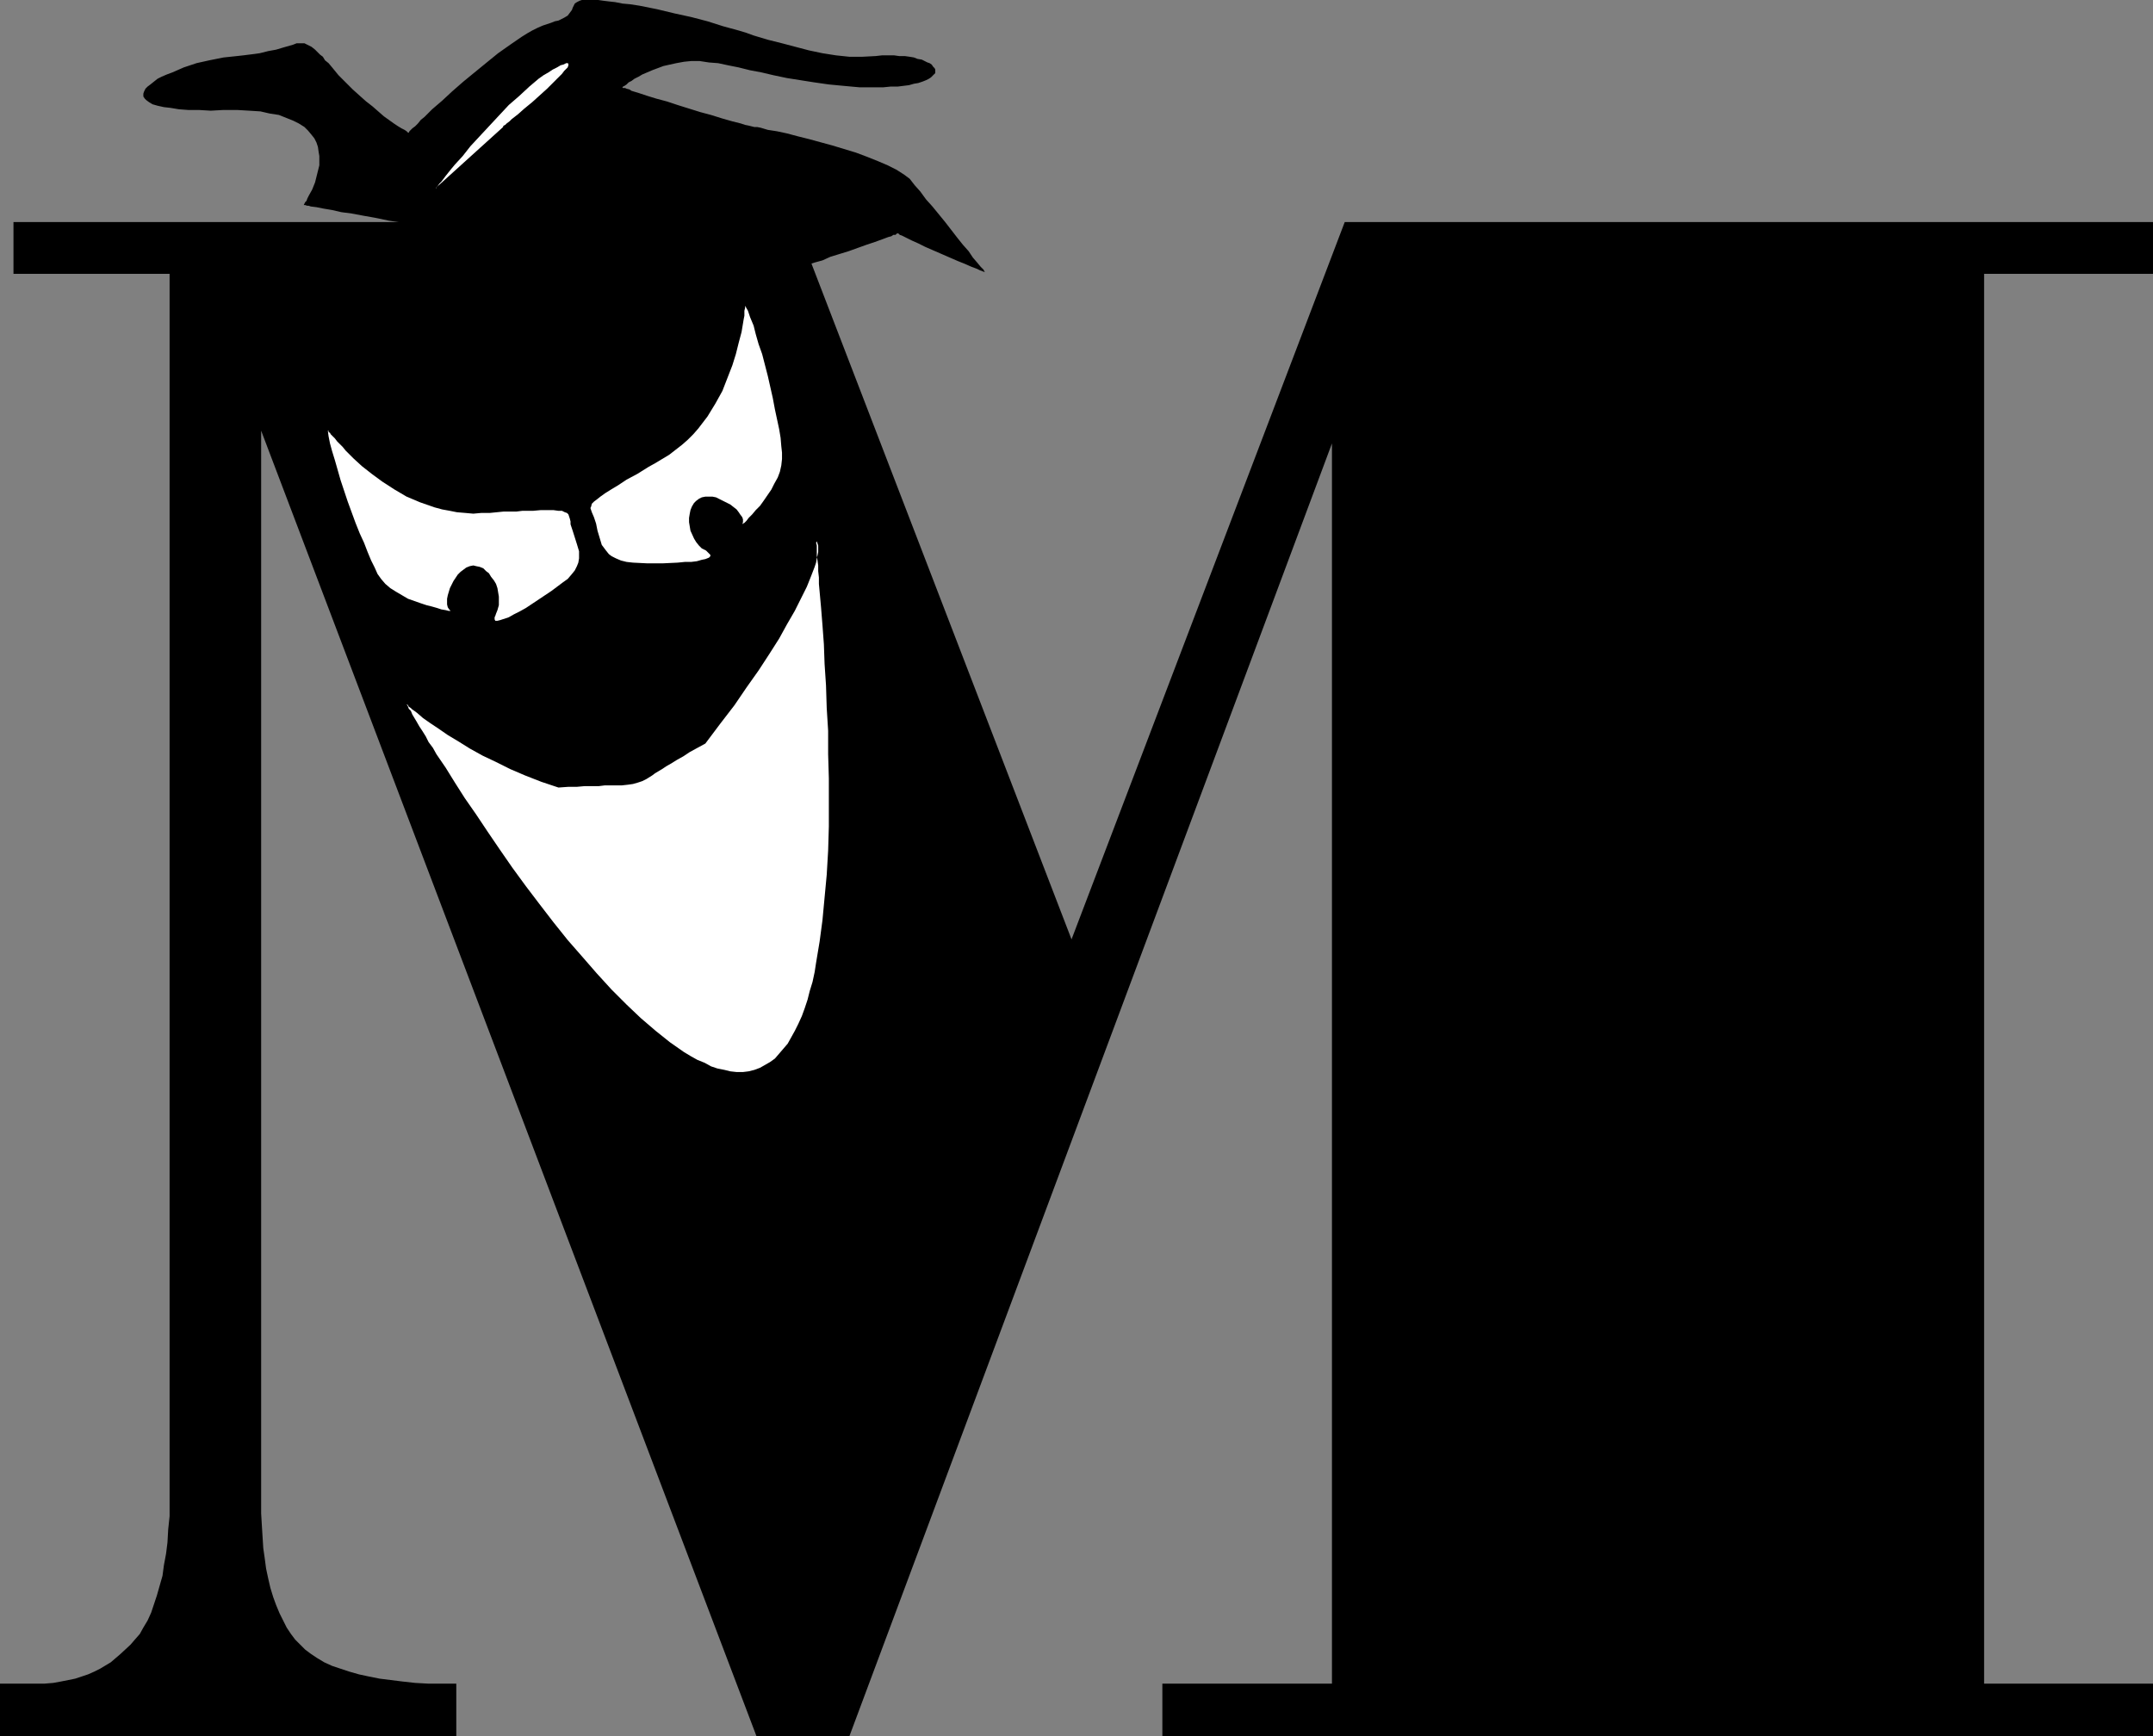 <?xml version="1.0" encoding="UTF-8" standalone="no"?>
<svg
   version="1.0"
   width="129.724mm"
   height="104.617mm"
   id="svg6"
   sodipodi:docname="Menace M.wmf"
   xmlns:inkscape="http://www.inkscape.org/namespaces/inkscape"
   xmlns:sodipodi="http://sodipodi.sourceforge.net/DTD/sodipodi-0.dtd"
   xmlns="http://www.w3.org/2000/svg"
   xmlns:svg="http://www.w3.org/2000/svg">
  <rect width="100%" height="100%" fill="#808080" stroke="none"/>
  <sodipodi:namedview
     id="namedview6"
     pagecolor="#ffffff"
     bordercolor="#000000"
     borderopacity="0.25"
     inkscape:showpageshadow="2"
     inkscape:pageopacity="0.0"
     inkscape:pagecheckerboard="0"
     inkscape:deskcolor="#d1d1d1"
     inkscape:document-units="mm" />
  <defs
     id="defs1">
    <pattern
       id="WMFhbasepattern"
       patternUnits="userSpaceOnUse"
       width="6"
       height="6"
       x="0"
       y="0" />
  </defs>
  <path
     style="fill:#000000;fill-opacity:1;fill-rule:evenodd;stroke:none"
     d="M 38.622,62.372 H 3.07 V 50.577 H 181.153 L 244.016,213.941 306.232,50.577 h 184.062 V 62.372 H 451.833 V 383.445 h 38.461 v 11.957 H 264.7 v -11.957 h 38.622 V 100.992 L 193.435,395.403 H 172.265 L 59.469,98.083 v 243.834 2.747 l 0.162,2.747 0.162,2.585 0.162,2.585 0.323,2.262 0.323,2.424 0.485,2.262 0.485,2.101 0.646,2.101 0.646,1.777 0.808,1.939 0.808,1.616 0.808,1.616 0.97,1.454 0.97,1.293 1.131,1.131 1.131,1.131 1.293,0.97 1.454,0.97 1.616,0.97 1.778,0.808 1.939,0.646 1.939,0.646 2.262,0.646 2.262,0.485 2.424,0.485 2.586,0.323 2.586,0.323 2.909,0.323 2.909,0.162 h 3.232 3.232 v 11.957 H 0 v -11.957 h 5.979 2.101 2.101 l 1.939,-0.162 1.778,-0.323 1.616,-0.323 1.616,-0.323 2.909,-0.97 1.454,-0.646 1.293,-0.646 2.424,-1.454 2.262,-1.939 2.262,-2.101 0.97,-1.131 1.131,-1.293 0.808,-1.454 0.97,-1.616 0.808,-1.777 0.646,-1.939 0.646,-1.939 0.646,-2.262 0.646,-2.262 0.323,-2.424 0.485,-2.585 0.323,-2.585 0.162,-2.909 0.323,-3.07 v -3.07 -3.393 z"
     id="path1" />
  <path
     style="fill:#ffffff;fill-opacity:1;fill-rule:evenodd;stroke:none"
     d="m 74.659,98.083 h 0.162 v 0.323 l 0.323,0.162 0.162,0.323 0.485,0.485 0.485,0.485 0.485,0.646 0.646,0.646 0.646,0.646 0.646,0.808 1.778,1.777 1.939,1.777 2.262,1.777 2.424,1.777 2.747,1.777 2.747,1.616 3.07,1.293 3.232,1.131 1.778,0.485 1.778,0.323 1.616,0.323 1.939,0.162 1.778,0.162 1.778,-0.162 h 1.939 l 1.616,-0.162 1.616,-0.162 h 1.616 1.293 l 1.293,-0.162 h 1.293 1.131 l 1.778,-0.162 h 1.778 1.131 l 1.131,0.162 h 0.808 l 0.646,0.323 0.485,0.162 0.323,0.323 0.162,0.485 0.162,0.485 0.162,0.646 v 0.646 l 0.485,1.454 0.97,3.07 0.485,1.616 v 0.97 0.646 l -0.162,0.97 -0.323,0.808 -0.485,0.97 -0.646,0.808 -0.97,1.131 -1.131,0.808 -2.586,1.939 -2.909,1.939 -2.909,1.939 -1.454,0.808 -1.293,0.646 -1.131,0.646 -0.97,0.323 -0.97,0.323 -0.646,0.162 h -0.485 l -0.162,-0.323 v -0.162 -0.323 l 0.162,-0.323 0.162,-0.485 0.323,-0.808 0.323,-1.131 v -0.97 -0.97 l -0.162,-0.97 -0.162,-0.97 -0.323,-0.97 -0.485,-0.808 -0.646,-0.808 -0.485,-0.808 -0.646,-0.485 -0.646,-0.646 -0.808,-0.323 -0.808,-0.162 -0.646,-0.162 -0.808,0.162 -0.808,0.323 -0.646,0.485 -0.646,0.485 -0.646,0.646 -0.97,1.454 -0.808,1.616 -0.485,1.616 -0.162,0.808 v 0.808 0.485 l 0.162,0.646 0.323,0.485 0.323,0.323 h -0.162 -0.323 l -0.646,-0.162 -0.97,-0.162 -0.97,-0.323 -1.131,-0.323 -1.293,-0.323 -1.454,-0.485 -2.747,-0.97 -2.747,-1.616 -1.293,-0.808 -1.131,-0.97 -0.97,-1.131 -0.808,-1.131 -0.646,-1.454 -0.808,-1.616 -0.808,-1.939 -0.808,-2.101 -0.97,-2.101 -0.97,-2.424 -1.778,-4.848 -1.616,-4.848 -0.646,-2.262 -0.646,-2.262 -0.646,-2.101 -0.485,-1.777 -0.323,-1.616 z"
     id="path2" />
  <path
     style="fill:#ffffff;fill-opacity:1;fill-rule:evenodd;stroke:none"
     d="m 169.68,69.644 v 0.323 0.162 l -0.162,0.646 v 0.485 0.646 l -0.162,0.808 -0.162,0.97 -0.162,0.97 -0.162,0.97 -0.646,2.424 -0.646,2.585 -0.808,2.585 -1.131,2.909 -1.131,2.909 -1.616,2.909 -1.778,2.909 -2.101,2.747 -1.131,1.293 -1.293,1.293 -1.293,1.131 -1.454,1.131 -1.454,1.131 -1.616,0.97 -1.616,0.97 -1.454,0.808 -1.293,0.808 -1.293,0.808 -2.424,1.293 -0.97,0.646 -0.97,0.646 -0.808,0.485 -0.808,0.485 -1.293,0.808 -1.131,0.808 -0.808,0.646 -0.646,0.485 -0.485,0.485 -0.162,0.646 -0.162,0.323 0.162,0.485 0.162,0.485 0.485,1.131 0.485,1.454 0.323,1.616 0.485,1.616 0.485,1.616 0.485,0.646 0.485,0.646 0.646,0.808 0.646,0.485 0.97,0.485 1.131,0.485 1.293,0.323 1.454,0.162 3.232,0.162 h 3.555 l 3.394,-0.162 1.616,-0.162 h 1.454 l 1.293,-0.162 1.131,-0.323 0.808,-0.162 0.808,-0.323 0.323,-0.323 v -0.323 l -0.162,-0.162 -0.162,-0.162 -0.323,-0.323 -0.323,-0.323 -0.97,-0.485 -0.646,-0.646 -0.646,-0.808 -0.485,-0.808 -0.808,-1.777 -0.162,-0.97 -0.162,-0.97 v -0.97 l 0.162,-0.97 0.162,-0.808 0.323,-0.808 0.485,-0.808 0.485,-0.485 0.646,-0.485 0.646,-0.323 0.808,-0.162 h 0.808 0.808 l 0.808,0.162 1.616,0.808 1.616,0.808 1.454,1.131 0.485,0.646 0.323,0.485 0.485,0.646 0.162,0.485 v 0.646 l -0.162,0.485 0.162,-0.162 0.323,-0.162 0.485,-0.485 0.485,-0.646 0.808,-0.808 0.808,-0.97 0.97,-0.97 0.808,-1.131 1.778,-2.585 0.646,-1.293 0.808,-1.454 0.485,-1.293 0.323,-1.454 0.162,-1.454 v -1.454 l -0.162,-1.454 -0.162,-1.939 -0.323,-1.939 -0.485,-2.262 -0.485,-2.262 -0.485,-2.585 -1.131,-5.009 -1.293,-5.009 -0.808,-2.262 -0.646,-2.262 -0.485,-1.939 -0.808,-1.939 -0.485,-1.454 z"
     id="path3" />
  <path
     style="fill:#ffffff;fill-opacity:1;fill-rule:evenodd;stroke:none"
     d="m 92.597,160.456 v 0 h 0.162 l 0.162,0.162 0.162,0.323 0.485,0.323 0.323,0.323 0.485,0.323 0.646,0.485 1.293,1.131 1.616,1.131 1.939,1.293 2.101,1.454 2.424,1.454 2.586,1.616 2.909,1.616 3.07,1.454 3.232,1.616 3.394,1.454 3.717,1.454 3.878,1.293 2.262,-0.162 h 1.939 l 1.778,-0.162 h 1.778 1.454 l 1.293,-0.162 h 1.131 0.97 1.131 0.646 l 1.454,-0.162 1.131,-0.162 1.131,-0.323 0.97,-0.323 0.97,-0.485 1.293,-0.808 0.646,-0.485 0.808,-0.485 0.808,-0.485 0.97,-0.646 1.131,-0.646 1.293,-0.808 1.454,-0.808 1.454,-0.97 1.778,-0.97 1.778,-0.97 3.394,-4.524 3.232,-4.201 2.747,-4.04 2.747,-3.878 2.424,-3.716 2.262,-3.555 1.778,-3.232 1.778,-3.07 1.454,-2.909 1.293,-2.585 0.97,-2.424 0.808,-2.101 0.323,-0.97 0.162,-0.97 0.162,-0.646 0.162,-0.808 v -0.808 -0.646 l -0.162,-0.485 -0.162,-0.485 v -0.162 0 0.162 l -0.162,0.323 0.162,0.646 v 0.485 0.808 0.97 l 0.162,1.131 0.162,1.131 v 1.293 l 0.162,1.454 v 1.454 l 0.162,1.777 0.162,1.777 0.162,1.777 0.323,4.04 0.323,4.363 0.162,4.524 0.323,4.848 0.162,5.171 0.323,5.171 v 5.332 l 0.162,5.494 v 10.988 l -0.162,5.494 -0.323,5.494 -0.485,5.171 -0.485,5.171 -0.646,4.848 -0.808,4.848 -0.323,2.101 -0.485,2.262 -0.646,2.101 -0.485,1.939 -0.646,1.939 -0.646,1.777 -0.808,1.777 -0.808,1.616 -0.808,1.454 -0.808,1.454 -0.97,1.131 -0.97,1.131 -0.97,1.131 -1.131,0.808 -1.131,0.646 -1.131,0.646 -1.293,0.485 -1.293,0.323 -1.293,0.162 h -1.454 l -1.454,-0.162 -1.293,-0.323 -1.616,-0.323 -1.454,-0.485 -1.454,-0.808 -1.616,-0.646 -1.454,-0.808 -1.616,-0.97 -1.616,-1.131 -1.616,-1.131 -3.232,-2.585 -3.394,-2.909 -3.232,-3.07 -3.394,-3.393 -3.394,-3.716 -3.232,-3.716 -3.394,-3.878 -3.232,-4.04 -3.232,-4.201 -3.07,-4.04 -3.07,-4.201 -2.909,-4.201 -2.747,-4.04 -2.586,-3.878 -2.586,-3.716 -2.262,-3.555 -2.101,-3.393 -2.101,-3.07 -0.808,-1.454 -0.97,-1.293 -0.646,-1.293 -0.808,-1.293 -0.646,-0.97 -0.646,-1.131 -0.485,-0.808 -0.485,-0.808 -0.323,-0.808 -0.485,-0.485 -0.162,-0.485 -0.162,-0.323 z"
     id="path4" />
  <path
     style="fill:#000000;fill-opacity:1;fill-rule:evenodd;stroke:none"
     d="m 69.165,46.699 v 0 l 0.162,-0.323 0.162,-0.323 0.323,-0.323 0.162,-0.485 0.323,-0.646 0.808,-1.454 0.646,-1.616 0.485,-1.939 0.485,-1.939 v -2.101 l -0.162,-0.97 -0.162,-1.131 -0.323,-0.97 -0.485,-0.97 -0.646,-0.808 -0.808,-0.97 -0.808,-0.808 -1.293,-0.808 -1.293,-0.646 -1.616,-0.646 -1.616,-0.646 -2.101,-0.323 -2.101,-0.485 -2.586,-0.162 -2.747,-0.162 h -3.07 l -2.909,0.162 -2.747,-0.162 h -2.424 l -2.101,-0.162 -1.939,-0.323 -1.454,-0.162 -1.454,-0.323 -1.131,-0.323 -0.808,-0.485 -0.646,-0.485 -0.323,-0.323 -0.323,-0.485 V 21.329 l 0.162,-0.485 0.323,-0.646 0.485,-0.485 0.646,-0.485 0.808,-0.646 0.808,-0.646 0.97,-0.485 1.131,-0.485 1.293,-0.485 2.586,-1.131 2.909,-0.97 2.909,-0.646 3.232,-0.646 3.07,-0.323 1.454,-0.162 1.293,-0.162 1.293,-0.162 1.131,-0.162 1.939,-0.485 1.778,-0.323 1.616,-0.485 1.131,-0.323 1.131,-0.323 0.808,-0.323 h 0.97 0.808 l 0.646,0.323 0.97,0.485 0.808,0.646 1.131,1.131 0.646,0.485 0.485,0.808 0.808,0.646 0.808,0.97 1.454,1.777 1.616,1.616 1.616,1.616 1.616,1.454 1.454,1.293 1.454,1.131 1.293,1.131 1.293,1.131 1.131,0.808 1.131,0.808 0.97,0.646 0.808,0.485 0.646,0.323 0.485,0.323 0.323,0.323 v 0 h 0.162 l 0.162,-0.323 0.323,-0.323 0.323,-0.323 0.646,-0.485 0.646,-0.646 0.646,-0.808 0.808,-0.646 0.808,-0.808 0.97,-0.97 2.262,-1.939 2.262,-2.101 2.586,-2.262 5.333,-4.363 2.586,-2.101 2.747,-1.939 2.586,-1.777 1.293,-0.808 1.131,-0.646 1.293,-0.646 1.131,-0.485 0.97,-0.323 0.97,-0.323 0.808,-0.323 0.808,-0.162 0.646,-0.323 0.646,-0.323 0.808,-0.485 0.485,-0.646 0.485,-0.646 0.162,-0.485 0.485,-0.97 0.485,-0.323 0.646,-0.323 L 132.512,0 h 0.485 0.646 0.808 0.808 0.97 l 1.131,0.162 1.293,0.162 1.454,0.162 1.616,0.323 1.778,0.162 2.101,0.323 4.04,0.808 4.04,0.97 3.717,0.808 3.717,0.97 3.555,1.131 3.555,0.97 1.616,0.485 1.778,0.646 3.232,0.97 3.232,0.808 3.07,0.808 3.07,0.808 3.07,0.646 3.07,0.485 3.07,0.323 h 2.909 l 3.07,-0.162 1.454,-0.162 h 2.747 l 1.131,0.162 h 1.293 l 1.131,0.162 0.97,0.162 0.808,0.323 0.97,0.162 0.646,0.323 0.646,0.323 0.485,0.162 0.485,0.323 0.323,0.485 0.323,0.323 0.162,0.323 v 0.323 0.485 l -0.323,0.323 -0.323,0.323 -0.323,0.323 -0.485,0.323 -0.646,0.323 -0.808,0.323 -0.97,0.323 -0.97,0.162 -1.131,0.323 -1.293,0.162 -1.293,0.162 h -1.616 l -1.616,0.162 h -1.778 -3.717 l -3.555,-0.323 -3.394,-0.323 -3.394,-0.485 -3.07,-0.485 -3.07,-0.485 -3.07,-0.646 -2.747,-0.646 -2.586,-0.485 -2.586,-0.646 -2.424,-0.485 -2.262,-0.485 -2.101,-0.162 -2.101,-0.323 h -1.939 l -1.616,0.162 -1.778,0.323 -1.454,0.323 -1.454,0.323 -1.293,0.485 -1.293,0.485 -1.131,0.485 -1.131,0.485 -0.808,0.485 -0.97,0.485 -0.646,0.485 -0.646,0.323 -0.485,0.485 -0.485,0.323 -0.323,0.162 -0.162,0.162 v 0 0 l 0.162,0.162 h 0.485 l 0.323,0.162 0.646,0.162 0.485,0.323 1.616,0.485 1.939,0.646 2.101,0.646 2.424,0.646 2.424,0.808 5.171,1.616 2.424,0.646 2.586,0.808 2.262,0.646 1.939,0.485 0.97,0.323 0.808,0.162 0.646,0.162 0.646,0.162 h 0.646 l 0.808,0.162 1.616,0.485 2.101,0.323 2.262,0.485 2.424,0.646 2.586,0.646 5.333,1.454 5.333,1.616 2.586,0.97 2.424,0.97 2.262,0.97 1.939,0.97 1.778,1.131 0.646,0.485 0.646,0.485 1.131,1.454 1.293,1.454 1.293,1.777 1.454,1.616 2.909,3.555 2.747,3.555 1.293,1.616 1.293,1.454 0.97,1.454 0.97,1.131 0.808,0.97 0.646,0.646 0.162,0.323 0.162,0.162 v 0 h 0.162 -0.323 -0.162 l -0.323,-0.162 -0.485,-0.162 -0.646,-0.323 -1.293,-0.485 -1.454,-0.646 -1.616,-0.646 -7.434,-3.232 -1.616,-0.808 -1.454,-0.646 -1.293,-0.646 -0.646,-0.323 -0.323,-0.162 -0.485,-0.162 -0.162,-0.162 -0.162,-0.162 h -0.162 v 0 h -0.162 l -0.323,0.323 h -0.485 l -0.485,0.323 -0.646,0.162 -1.293,0.485 -1.778,0.646 -1.939,0.646 -4.04,1.454 -4.202,1.293 -1.778,0.808 -1.778,0.485 -1.454,0.485 -0.646,0.162 -0.485,0.162 h -0.323 l -0.323,0.162 h -0.323 v 0 0 -0.162 l -0.323,-0.162 -0.323,-0.323 -0.485,-0.323 -0.646,-0.162 -0.97,-0.323 -1.131,-0.323 -1.616,-0.162 -1.778,-0.323 h -0.97 -1.131 l -1.293,-0.162 h -1.293 -4.686 -1.778 l -1.939,0.162 h -2.101 l -2.101,0.162 h -2.586 l -2.747,-0.162 h -2.909 l -3.07,-0.162 -3.232,-0.323 -3.394,-0.323 -3.555,-0.485 -3.555,-0.323 -3.717,-0.485 -7.595,-0.97 -7.595,-1.131 -7.595,-1.131 -7.11,-1.293 -3.555,-0.485 -3.394,-0.646 -3.232,-0.485 -3.07,-0.646 -2.747,-0.485 -2.586,-0.485 -2.424,-0.323 -2.101,-0.485 -1.939,-0.323 -1.616,-0.323 -1.293,-0.162 -0.485,-0.162 h -0.323 L 69.488,46.699 h -0.162 z"
     id="path5" />
  <path
     style="fill:#ffffff;fill-opacity:1;fill-rule:evenodd;stroke:none"
     d="m 99.222,42.82 h 0.162 v -0.162 l 0.323,-0.323 0.323,-0.485 0.485,-0.485 0.485,-0.646 0.485,-0.646 0.646,-0.808 0.646,-0.808 0.808,-0.97 1.778,-1.939 1.778,-2.262 2.101,-2.262 4.363,-4.686 2.262,-2.424 2.424,-2.101 2.262,-2.101 2.101,-1.777 1.131,-0.808 1.131,-0.646 0.97,-0.646 0.97,-0.485 0.808,-0.485 0.646,-0.162 0.646,-0.323 h 0.323 l 0.162,0.162 v 0.162 0.162 l -0.162,0.485 -0.323,0.323 -0.485,0.485 -0.485,0.646 -0.485,0.485 -1.454,1.454 -1.454,1.454 -3.394,3.07 -1.778,1.454 -1.454,1.293 -1.454,1.131 -0.485,0.485 -0.646,0.485 -0.323,0.323 -0.323,0.162 -0.162,0.162 v 0.162 z"
     id="path6" />
</svg>
